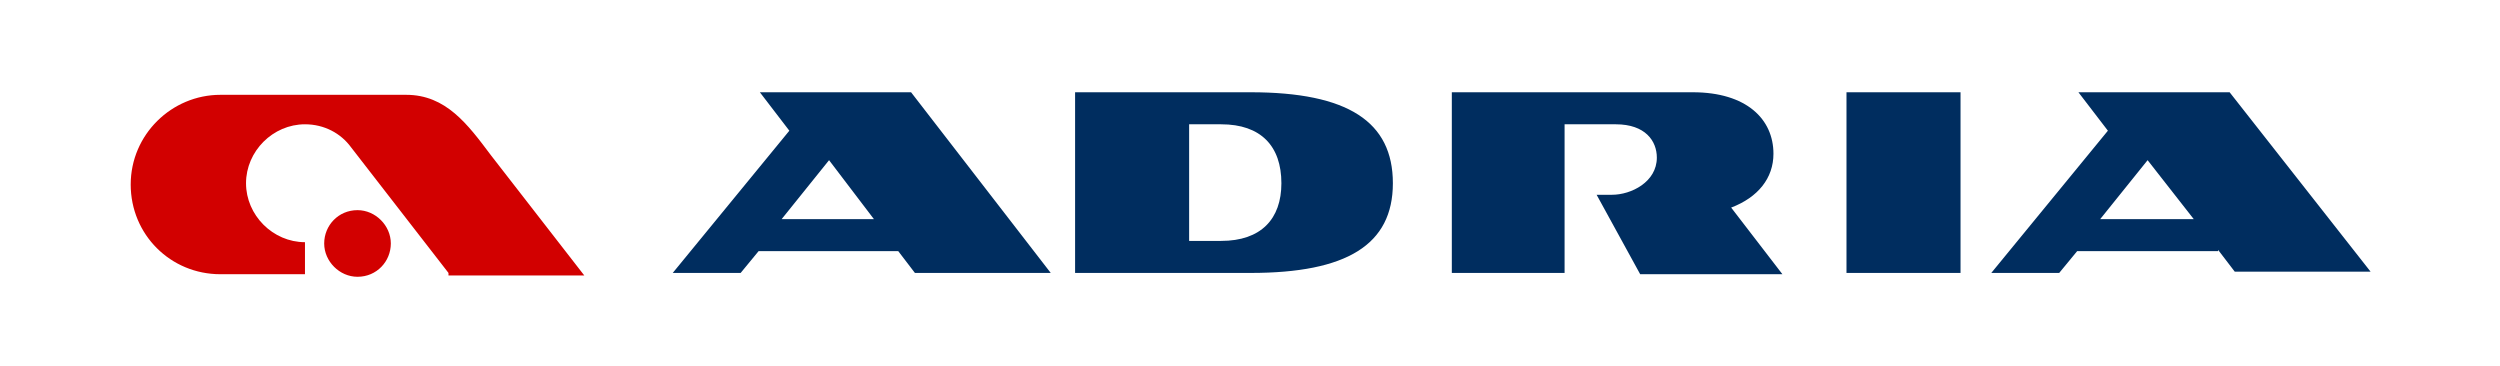 <?xml version="1.0" encoding="UTF-8"?>
<svg xmlns="http://www.w3.org/2000/svg" xmlns:xlink="http://www.w3.org/1999/xlink" version="1.1" id="Layer_1" x="0px" y="0px" viewBox="0 0 195.1 28.6" style="enable-background:new 0 0 195.1 28.6;" xml:space="preserve">
	<style type="text/css">
		.st0{fill:#D20000;}
		.st1{fill:#002D5F;}
	</style>
	<g>
		<path class="st0" d="M27.9,16.4c1.4,0,2.6,1.2,2.6,2.6c0,1.4-1.1,2.6-2.6,2.6c-1.4,0-2.6-1.2-2.6-2.6   C25.3,17.6,26.4,16.4,27.9,16.4z M35,21.3l-7.6-9.8c-0.8-1.1-2.1-1.8-3.6-1.8c-2.5,0-4.6,2.1-4.6,4.6c0,2.5,2.1,4.6,4.6,4.6v2.5   h-6.6c-3.9,0-7-3.1-7-7c0-3.9,3.2-7,7-7h14.5c3.1,0,4.8,2.3,6.6,4.7l7.3,9.4H35z"></path>
		<path class="st1" d="M171.2,17.1h-7.3l3.7-4.6L171.2,17.1z M173.1,19.5l1.3,1.7H185L174,7.2h-11.8l2.3,3l-9.1,11.1h5.3l1.4-1.7   H173.1z M144.1,7.2v14.1h8.9V7.2H144.1z M95.3,18.8h-2.5V9.7h2.5c3.1,0,4.7,1.7,4.7,4.6C100,17.1,98.4,18.8,95.3,18.8z M97.6,7.2   H83.9v14.1h13.7c7.5,0,11.1-2.2,11.1-7C108.7,9.5,105.2,7.2,97.6,7.2z M68.2,17.1H61l3.7-4.6L68.2,17.1z M71.1,7.2H59.3l2.3,3   l-9.1,11.1h5.3l1.4-1.7h10.9l1.3,1.7H82L71.1,7.2z M132.1,7.2h-18.8v14.1h8.8V9.7h4c2.3,0,3.2,1.3,3.2,2.6c0,1.9-2,2.9-3.5,2.9   h-1.2l3.4,6.2h11.1l-4-5.2c2.1-0.8,3.3-2.3,3.3-4.2C138.4,9.3,136.3,7.2,132.1,7.2z"></path>
	</g>
</svg>
